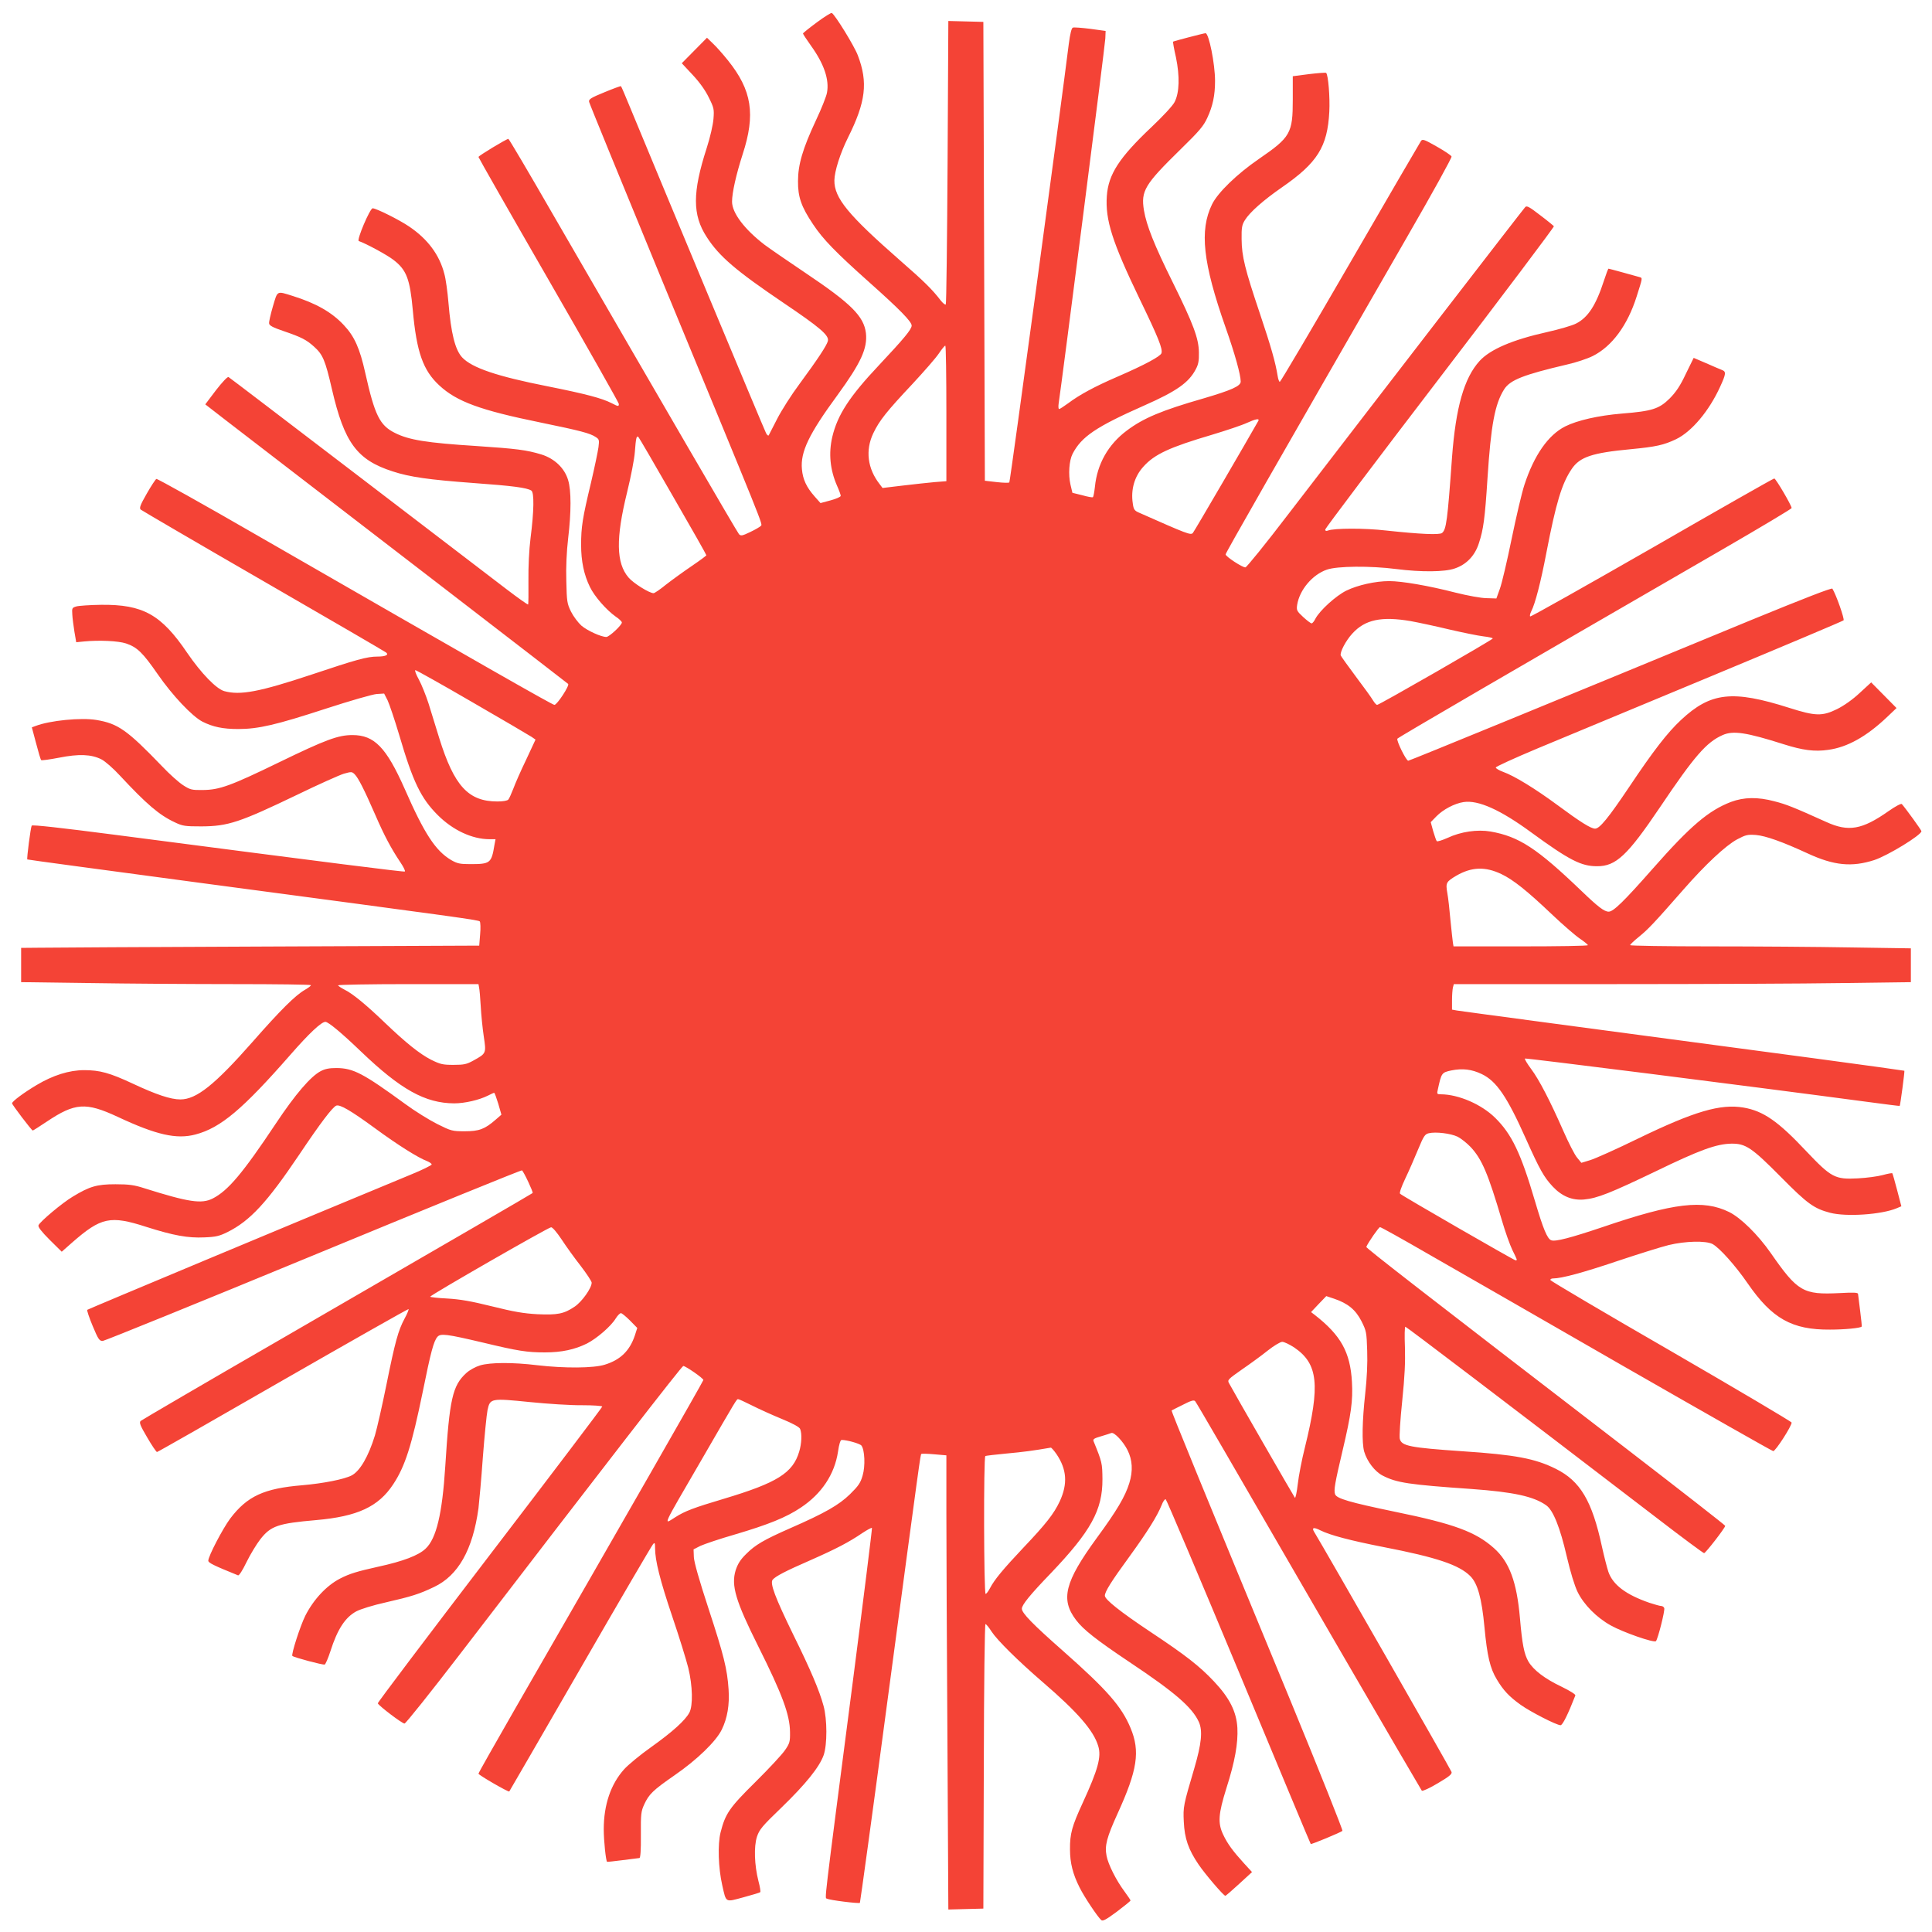 <?xml version="1.0" standalone="no"?>
<!DOCTYPE svg PUBLIC "-//W3C//DTD SVG 20010904//EN"
 "http://www.w3.org/TR/2001/REC-SVG-20010904/DTD/svg10.dtd">
<svg version="1.0" xmlns="http://www.w3.org/2000/svg"
 width="1280pt" height="1280pt" viewBox="0 0 1280 1280"
 preserveAspectRatio="xMidYMid meet">
<g transform="translate(0,1280) scale(0.1,-0.1)"
fill="#f44336" stroke="none">
<path d="M5412 12652 c-50 -37 -91 -70 -92 -74 0 -4 24 -40 53 -81 87 -121
122 -225 106 -311 -4 -24 -37 -107 -73 -183 -88 -188 -119 -294 -119 -403 -1
-105 22 -170 99 -285 66 -100 151 -187 374 -386 201 -179 280 -260 280 -286 0
-25 -51 -86 -217 -263 -195 -207 -274 -328 -309 -475 -25 -109 -15 -217 32
-324 13 -29 24 -59 24 -66 0 -7 -30 -20 -67 -30 l-67 -18 -39 44 c-54 61 -78
113 -84 180 -11 115 46 233 236 492 155 213 199 309 188 410 -14 112 -97 195
-401 399 -116 78 -238 162 -270 186 -133 102 -216 211 -216 286 0 59 27 179
70 313 87 266 62 425 -98 624 -33 41 -77 91 -99 111 l-39 38 -83 -84 -84 -85
71 -76 c46 -49 85 -103 108 -151 34 -68 36 -78 31 -141 -3 -39 -22 -123 -45
-194 -95 -294 -95 -443 0 -589 82 -128 193 -223 508 -436 243 -164 304 -216
295 -253 -8 -31 -67 -120 -189 -286 -53 -71 -119 -175 -147 -230 -28 -55 -53
-104 -56 -109 -3 -5 -12 2 -18 15 -11 20 -705 1684 -897 2149 -33 80 -61 147
-64 149 -2 2 -51 -16 -109 -40 -91 -37 -106 -47 -102 -64 2 -11 216 -533 474
-1160 699 -1693 676 -1635 664 -1649 -5 -6 -37 -25 -71 -41 -52 -25 -62 -27
-74 -14 -12 13 -499 851 -1237 2126 -156 271 -287 493 -291 493 -12 0 -198
-112 -198 -120 0 -4 209 -371 465 -815 256 -444 465 -814 465 -821 0 -18 -4
-18 -48 5 -65 33 -171 61 -426 112 -334 66 -499 122 -564 191 -47 51 -74 160
-91 364 -6 72 -18 158 -27 189 -32 126 -110 231 -233 314 -66 45 -219 121
-242 121 -18 0 -108 -212 -92 -217 47 -16 188 -92 230 -125 86 -66 109 -125
128 -334 25 -277 68 -398 175 -497 116 -108 273 -165 670 -246 267 -55 328
-71 366 -96 24 -15 25 -20 19 -68 -4 -29 -26 -135 -50 -237 -56 -233 -65 -292
-65 -410 0 -109 19 -198 58 -278 30 -63 110 -154 171 -197 23 -15 41 -33 41
-39 0 -18 -84 -96 -103 -96 -34 0 -125 41 -165 75 -22 20 -53 61 -69 93 -26
53 -28 67 -31 202 -3 91 2 196 12 282 21 176 21 319 0 387 -23 79 -90 143
-177 170 -99 30 -163 38 -430 56 -331 21 -448 40 -541 87 -100 50 -133 116
-196 397 -36 163 -72 243 -142 317 -80 86 -185 145 -338 193 -109 34 -100 38
-132 -69 -15 -52 -27 -103 -25 -113 1 -14 26 -27 97 -51 117 -40 150 -57 201
-103 58 -52 74 -90 118 -281 82 -355 166 -469 402 -545 113 -37 237 -55 534
-77 262 -19 354 -31 385 -50 20 -12 18 -136 -5 -315 -10 -79 -15 -190 -14
-283 1 -84 0 -154 -2 -157 -3 -2 -68 44 -144 102 -77 59 -520 397 -985 753
-465 355 -850 649 -856 652 -6 4 -41 -33 -83 -87 l-71 -94 142 -110 c846 -650
2255 -1735 2262 -1742 11 -10 -73 -139 -91 -139 -13 0 -478 265 -1967 1122
-362 209 -663 377 -670 375 -6 -3 -35 -47 -64 -98 -43 -75 -50 -95 -40 -105 7
-6 373 -220 813 -474 440 -254 806 -467 813 -473 20 -16 -4 -27 -58 -27 -68 0
-139 -20 -435 -119 -346 -115 -473 -139 -579 -110 -53 15 -153 118 -246 254
-172 254 -293 321 -570 318 -74 -1 -148 -6 -165 -11 -27 -8 -29 -11 -26 -53 1
-24 8 -75 14 -114 l12 -70 50 5 c101 10 229 4 280 -13 74 -25 111 -61 210
-204 97 -140 227 -278 296 -314 69 -35 136 -49 237 -49 135 0 253 28 581 135
160 52 309 95 337 97 l49 3 23 -45 c12 -26 47 -129 77 -230 91 -310 143 -418
255 -530 100 -100 228 -160 343 -160 l40 0 -7 -37 c-20 -122 -27 -128 -161
-128 -69 0 -86 4 -126 27 -103 61 -177 173 -308 472 -122 275 -201 356 -346
356 -95 0 -178 -31 -485 -180 -323 -157 -396 -183 -505 -184 -74 -1 -84 1
-132 32 -28 18 -91 74 -139 125 -232 241 -292 283 -435 307 -101 17 -308 -3
-404 -40 l-24 -9 28 -105 c15 -58 30 -109 34 -112 3 -3 56 4 118 16 131 26
214 23 281 -11 24 -12 79 -60 123 -108 176 -189 260 -261 363 -309 52 -25 68
-27 177 -27 176 1 252 26 635 210 140 68 279 130 308 139 50 14 54 14 72 -4
24 -24 64 -103 136 -268 60 -139 107 -226 166 -314 21 -31 35 -59 30 -62 -7
-4 -452 52 -1926 244 -355 46 -542 67 -546 60 -7 -12 -34 -220 -29 -224 2 -2
517 -71 1144 -155 1780 -237 1844 -246 1854 -256 4 -6 6 -44 2 -85 l-6 -75
-1410 -6 c-776 -3 -1458 -7 -1517 -8 l-108 -1 0 -113 0 -114 452 -6 c248 -4
680 -7 960 -7 279 0 508 -3 508 -7 0 -5 -18 -18 -40 -31 -63 -36 -160 -132
-347 -345 -252 -286 -372 -381 -478 -381 -65 0 -160 32 -316 105 -152 71 -218
89 -321 89 -100 0 -207 -34 -316 -99 -87 -52 -162 -108 -162 -121 0 -9 130
-180 137 -180 3 0 45 27 93 59 187 125 258 130 469 32 256 -120 391 -151 517
-117 166 44 311 166 628 528 124 142 205 218 232 218 19 0 108 -74 235 -196
264 -253 426 -343 618 -344 70 0 165 22 223 51 20 10 39 19 42 19 3 0 15 -33
27 -72 l21 -73 -38 -33 c-72 -63 -110 -77 -205 -77 -82 0 -90 2 -182 48 -52
26 -149 86 -214 134 -277 202 -342 236 -453 237 -48 0 -76 -5 -106 -21 -66
-35 -167 -152 -296 -346 -221 -332 -317 -445 -418 -497 -74 -38 -160 -25 -455
68 -65 21 -100 26 -190 26 -123 0 -171 -14 -283 -82 -69 -41 -218 -166 -227
-190 -4 -11 20 -42 74 -96 l80 -79 68 60 c193 169 253 182 494 104 180 -57
274 -74 383 -69 77 3 100 9 153 35 150 75 261 195 474 511 142 212 222 317
247 327 24 9 95 -32 255 -149 151 -111 288 -197 345 -218 17 -7 32 -17 32 -23
0 -5 -62 -36 -138 -67 -790 -327 -2138 -891 -2144 -896 -3 -4 13 -52 36 -107
37 -89 45 -100 67 -99 13 1 642 256 1397 568 755 312 1376 565 1380 562 11 -6
76 -145 71 -150 -5 -5 -529 -309 -1664 -966 -506 -292 -926 -538 -933 -544
-11 -11 -3 -31 43 -109 31 -54 61 -97 65 -97 5 0 380 214 835 476 455 261 829
473 832 471 2 -3 -9 -31 -26 -62 -43 -80 -63 -153 -121 -440 -28 -138 -62
-288 -76 -335 -43 -140 -99 -236 -154 -265 -50 -26 -189 -53 -326 -65 -255
-21 -366 -72 -479 -221 -49 -66 -145 -249 -145 -279 0 -14 34 -31 197 -97 7
-3 30 33 57 89 25 51 66 118 90 149 70 90 118 106 371 128 273 24 412 88 510
237 79 119 123 258 196 614 53 262 72 334 97 363 21 24 60 19 302 -38 233 -56
292 -65 410 -65 112 0 198 19 279 59 66 34 160 115 191 167 12 19 27 34 34 34
6 0 33 -22 60 -49 l48 -49 -16 -50 c-34 -101 -95 -161 -198 -193 -75 -24 -267
-25 -448 -4 -164 20 -312 19 -379 -1 -30 -9 -69 -30 -92 -51 -91 -83 -111
-171 -139 -618 -20 -315 -59 -478 -130 -545 -47 -45 -149 -84 -315 -120 -139
-31 -189 -46 -251 -78 -90 -46 -176 -138 -231 -246 -34 -68 -95 -258 -86 -267
11 -10 202 -61 214 -57 6 2 23 42 38 88 47 147 98 224 171 264 28 15 111 41
197 60 170 39 221 55 319 102 160 76 256 246 294 521 5 43 19 195 29 338 11
143 25 284 31 313 17 78 22 79 280 53 118 -12 275 -22 348 -21 72 0 132 -4
132 -9 0 -5 -335 -447 -745 -983 -409 -535 -743 -977 -742 -983 6 -16 161
-134 177 -134 8 0 174 208 369 462 970 1264 1467 1906 1478 1907 15 0 133 -81
133 -93 0 -7 -540 -950 -1249 -2181 -132 -230 -241 -422 -241 -427 0 -9 199
-124 204 -118 2 2 214 369 471 814 257 446 474 817 482 825 11 12 13 8 13 -27
0 -82 33 -213 114 -453 46 -135 93 -288 106 -340 29 -119 32 -251 7 -297 -28
-52 -114 -129 -253 -228 -72 -51 -152 -117 -179 -147 -88 -98 -135 -234 -135
-398 0 -76 14 -208 22 -215 2 -1 48 4 103 11 55 7 105 13 111 14 7 0 11 49 10
153 -1 139 1 156 22 202 32 69 58 94 202 194 148 102 274 224 312 302 37 76
52 164 45 267 -9 134 -31 224 -133 535 -62 189 -95 306 -97 340 l-2 52 45 23
c26 12 129 47 230 76 223 66 339 113 436 178 138 92 223 220 246 370 7 50 16
78 24 78 36 0 120 -24 131 -37 22 -28 27 -136 8 -199 -14 -49 -28 -69 -84
-124 -73 -71 -165 -124 -396 -225 -175 -77 -231 -110 -291 -170 -39 -38 -56
-66 -70 -108 -31 -101 -1 -203 150 -505 158 -316 209 -452 210 -567 1 -64 -2
-75 -33 -120 -18 -27 -106 -122 -195 -210 -174 -172 -200 -210 -232 -335 -20
-79 -15 -236 11 -350 27 -119 18 -113 141 -80 59 16 109 31 111 34 3 3 -2 36
-12 73 -27 106 -31 229 -10 294 16 48 34 70 163 194 161 156 251 268 279 347
24 70 24 236 -1 327 -27 100 -86 239 -199 468 -122 250 -157 343 -138 367 20
23 82 56 252 130 170 75 254 119 342 179 32 21 61 37 64 34 2 -3 -55 -461
-127 -1019 -199 -1533 -186 -1428 -171 -1437 15 -10 211 -34 218 -28 2 3 83
589 178 1304 224 1675 223 1664 229 1670 3 3 41 2 85 -2 l81 -7 0 -387 c0
-212 3 -889 7 -1504 l6 -1118 116 3 116 3 3 942 c1 543 6 943 11 943 5 0 23
-22 40 -49 38 -58 172 -191 341 -337 229 -197 336 -320 366 -422 22 -71 -1
-155 -103 -377 -71 -154 -85 -204 -84 -308 0 -89 19 -164 63 -251 32 -65 121
-197 144 -217 11 -9 32 3 104 56 49 37 90 70 90 74 0 3 -19 31 -41 61 -53 71
-108 179 -118 236 -13 66 2 122 73 278 132 289 151 413 86 568 -59 142 -156
253 -447 510 -201 177 -273 251 -273 280 0 25 54 92 192 235 266 279 343 419
342 623 -1 106 -2 112 -59 252 -5 13 4 19 49 32 30 9 62 19 69 22 19 7 79 -57
107 -113 33 -66 37 -138 12 -219 -27 -88 -83 -183 -216 -364 -212 -291 -241
-406 -137 -543 48 -64 138 -134 356 -280 300 -200 414 -299 458 -396 26 -59
17 -144 -30 -305 -73 -248 -75 -255 -70 -356 5 -110 30 -183 98 -283 44 -65
166 -207 177 -207 4 0 45 36 92 79 l85 78 -54 59 c-72 79 -109 129 -137 189
-37 77 -32 137 21 307 57 178 78 299 73 400 -6 108 -52 199 -155 308 -95 101
-187 173 -419 327 -204 136 -304 216 -304 241 0 27 42 94 164 261 119 164 183
267 212 339 9 24 21 41 27 39 5 -1 223 -516 484 -1142 261 -627 475 -1141 477
-1142 4 -4 199 77 210 87 4 4 -150 390 -342 857 -590 1428 -793 1925 -790
1928 2 1 35 19 75 38 54 28 73 33 81 24 11 -13 187 -317 969 -1667 289 -498
529 -909 533 -914 5 -4 52 17 105 49 75 44 96 61 92 75 -3 13 -841 1477 -911
1592 -17 28 -1 31 42 9 64 -32 196 -67 420 -111 351 -68 499 -118 573 -192 49
-49 76 -147 94 -339 18 -191 37 -272 82 -346 43 -72 81 -113 158 -168 64 -46
238 -135 264 -135 14 0 50 74 98 197 3 7 -34 30 -89 57 -114 54 -188 111 -222
168 -28 49 -41 113 -56 288 -21 240 -70 372 -172 463 -121 108 -264 161 -655
241 -303 63 -389 88 -398 117 -9 27 -1 73 50 289 57 241 69 330 62 454 -11
197 -73 309 -246 444 l-25 19 50 53 51 53 51 -17 c92 -31 143 -73 182 -149 33
-66 34 -74 38 -197 3 -82 -2 -184 -13 -282 -20 -182 -23 -327 -7 -385 19 -65
71 -133 122 -159 93 -48 173 -60 590 -89 277 -20 411 -49 494 -108 46 -32 92
-147 136 -338 25 -107 52 -195 72 -236 41 -84 126 -170 220 -222 80 -45 286
-117 299 -104 13 14 61 204 55 219 -3 8 -12 14 -21 14 -8 0 -43 10 -77 21
-156 54 -242 119 -272 205 -9 27 -28 101 -42 164 -66 307 -144 438 -307 519
-137 68 -269 93 -617 116 -350 24 -404 35 -416 82 -4 15 3 128 16 251 17 166
21 257 18 357 -3 74 -2 135 3 135 7 0 642 -483 1667 -1268 166 -128 307 -232
312 -232 10 0 140 168 140 181 0 4 -291 231 -647 505 -1358 1044 -1734 1336
-1731 1343 14 32 83 131 91 131 6 0 150 -80 321 -179 171 -98 752 -431 1290
-741 539 -309 986 -563 994 -564 15 -1 122 165 122 189 0 6 -359 218 -797 472
-439 253 -799 466 -801 472 -2 6 6 11 18 11 55 0 197 38 425 115 138 46 291
94 340 106 112 27 246 30 291 7 46 -25 151 -142 233 -261 161 -233 293 -308
546 -306 95 0 200 10 209 20 2 2 -3 49 -10 104 -7 55 -13 106 -14 112 0 10
-29 11 -122 6 -242 -12 -278 9 -456 265 -85 122 -199 234 -276 272 -171 84
-367 61 -836 -99 -214 -72 -316 -99 -343 -88 -26 10 -53 75 -107 258 -94 319
-154 445 -265 554 -91 89 -241 154 -358 155 -27 0 -28 2 -21 32 24 110 25 112
89 126 75 15 135 8 202 -24 98 -47 168 -150 293 -430 91 -203 119 -253 177
-315 61 -65 129 -93 208 -86 88 8 177 44 475 187 293 142 401 181 501 183 94
1 134 -25 329 -222 174 -176 218 -208 325 -236 108 -28 341 -12 441 30 l31 13
-28 107 c-15 59 -30 109 -32 112 -3 2 -31 -3 -63 -12 -33 -9 -107 -19 -166
-22 -151 -8 -175 5 -342 181 -186 198 -283 265 -414 288 -154 26 -325 -24
-701 -206 -141 -69 -282 -132 -315 -142 l-59 -18 -28 34 c-16 18 -56 97 -90
174 -88 200 -161 342 -215 414 -26 35 -44 65 -41 69 5 4 1443 -177 2267 -287
118 -16 215 -28 216 -27 4 4 34 230 31 233 -1 1 -259 37 -572 79 -1523 203
-2363 315 -2392 320 l-33 6 0 62 c0 34 3 72 6 85 l6 22 1063 0 c584 0 1265 3
1513 7 l452 6 0 112 0 112 -397 6 c-219 4 -638 7 -930 7 -293 0 -533 4 -533 8
0 5 27 30 59 56 59 48 96 86 293 311 147 168 281 293 357 334 57 30 69 33 125
29 65 -6 173 -44 342 -122 175 -81 293 -92 442 -44 90 30 311 165 312 191 0 7
-102 148 -130 180 -5 5 -44 -16 -88 -47 -175 -123 -265 -139 -412 -72 -217 98
-265 117 -343 137 -112 30 -203 28 -289 -4 -148 -57 -268 -158 -518 -442 -192
-218 -261 -285 -292 -285 -29 0 -71 32 -178 135 -297 285 -416 363 -605 396
-87 15 -197 -1 -284 -42 -36 -16 -68 -26 -72 -22 -4 4 -14 34 -24 67 l-16 59
38 39 c44 45 120 85 179 94 97 15 243 -50 449 -201 252 -184 331 -224 435
-224 126 -1 202 71 418 391 228 339 308 431 415 478 70 31 156 18 405 -61 126
-40 205 -50 294 -37 127 17 254 88 391 218 l62 59 -84 85 -84 85 -76 -70 c-47
-44 -104 -84 -150 -107 -98 -48 -143 -47 -316 8 -377 120 -521 104 -718 -80
-90 -84 -183 -204 -344 -445 -137 -204 -195 -275 -225 -275 -28 0 -98 44 -252
158 -145 107 -284 192 -357 218 -27 10 -49 23 -49 29 0 6 123 62 273 125 149
62 666 277 1147 477 481 200 879 368 884 373 8 8 -49 170 -74 210 -4 7 -192
-66 -531 -205 -1249 -516 -2270 -935 -2279 -935 -14 0 -80 134 -72 146 6 9
746 440 2154 1254 252 146 458 269 458 274 0 17 -105 196 -115 196 -6 0 -370
-207 -809 -460 -440 -252 -803 -457 -808 -454 -4 3 -1 18 7 34 26 50 63 193
100 387 64 331 102 459 168 556 54 80 136 107 392 131 166 16 217 27 299 66
104 50 219 187 292 347 40 87 41 101 12 112 -13 5 -60 25 -105 45 l-82 35 -52
-106 c-38 -81 -65 -120 -107 -163 -70 -69 -116 -84 -316 -100 -157 -13 -296
-45 -376 -85 -113 -57 -206 -191 -270 -386 -17 -51 -55 -213 -85 -359 -30
-147 -65 -296 -78 -331 l-23 -64 -64 2 c-37 0 -128 17 -208 37 -179 46 -355
76 -438 76 -91 0 -208 -26 -284 -63 -69 -34 -176 -131 -205 -186 -8 -17 -20
-31 -25 -31 -6 0 -31 19 -56 42 -43 40 -45 45 -40 81 16 99 101 200 197 233
68 24 289 26 459 4 166 -21 322 -20 389 4 77 26 133 85 159 167 30 91 40 163
57 430 23 355 49 492 110 589 40 63 128 97 417 165 59 13 136 39 170 56 128
64 231 204 291 394 40 126 40 123 20 129 -46 13 -202 56 -206 56 -3 0 -16 -35
-30 -78 -53 -164 -106 -246 -186 -286 -25 -13 -111 -38 -191 -56 -229 -51
-376 -114 -447 -191 -103 -113 -158 -307 -183 -639 -30 -420 -38 -478 -66
-501 -17 -14 -145 -8 -369 16 -145 17 -346 16 -387 0 -12 -5 -18 -2 -18 7 0 7
342 461 760 1007 418 546 757 997 755 1002 -3 4 -44 38 -92 74 -71 55 -88 64
-98 53 -12 -12 -943 -1219 -1570 -2035 -148 -194 -276 -352 -284 -352 -20 -1
-131 72 -131 86 0 10 314 560 1204 2106 164 284 296 523 293 530 -3 8 -47 37
-98 66 -81 46 -94 51 -104 38 -6 -9 -218 -372 -469 -806 -252 -435 -462 -791
-467 -791 -4 0 -11 17 -14 38 -15 93 -44 194 -117 412 -100 297 -121 381 -122
495 -1 77 2 95 22 127 33 53 123 132 244 216 236 163 303 269 315 502 5 94 -7
244 -21 257 -3 3 -54 -1 -113 -8 l-108 -14 0 -155 c0 -223 -15 -249 -223 -392
-146 -100 -274 -224 -312 -302 -84 -172 -61 -387 90 -816 61 -173 100 -313
100 -358 0 -30 -61 -57 -248 -112 -275 -79 -397 -130 -507 -213 -123 -92 -196
-221 -211 -373 -4 -36 -10 -66 -13 -68 -4 -3 -36 3 -71 13 l-65 16 -13 55
c-15 66 -9 158 14 203 59 114 155 179 476 321 213 94 294 151 340 239 18 33
22 57 21 112 -1 93 -37 189 -174 466 -122 246 -173 375 -190 475 -21 129 4
171 242 404 125 122 153 155 178 210 36 78 51 148 51 244 0 113 -41 316 -63
316 -11 0 -210 -52 -215 -56 -2 -1 6 -48 19 -104 26 -126 23 -234 -9 -296 -12
-24 -77 -94 -152 -165 -215 -203 -287 -314 -297 -458 -11 -158 36 -305 217
-681 125 -258 154 -331 145 -360 -7 -21 -110 -77 -290 -155 -153 -66 -254
-121 -327 -176 -29 -21 -56 -39 -61 -39 -5 0 -6 17 -3 38 22 144 308 2377 309
2417 l2 50 -102 14 c-56 7 -108 11 -115 8 -9 -3 -18 -40 -27 -108 -45 -366
-388 -2900 -394 -2905 -3 -4 -41 -3 -84 2 l-78 9 -5 1520 -5 1520 -116 3 -116
3 -5 -936 c-3 -514 -8 -938 -12 -942 -4 -4 -19 8 -34 27 -55 72 -111 127 -267
263 -347 304 -438 415 -437 532 1 61 38 178 90 283 118 236 134 366 65 546
-23 61 -149 266 -172 280 -4 3 -49 -25 -99 -62z m858 -2591 l0 -449 -77 -6
c-43 -4 -138 -14 -212 -23 l-134 -16 -18 24 c-82 104 -97 226 -43 339 40 84
89 145 260 327 76 82 155 172 174 201 19 28 38 52 43 52 4 0 7 -202 7 -449z
m2067 -49 c-66 -117 -424 -732 -434 -743 -14 -16 -35 -8 -360 136 -27 12 -33
21 -38 60 -14 91 11 178 70 243 74 83 175 129 456 212 93 28 198 63 232 79 57
26 83 30 74 13z m-3878 -501 c122 -211 221 -386 221 -390 -1 -3 -44 -35 -97
-71 -53 -36 -129 -91 -169 -122 -39 -32 -77 -58 -84 -58 -28 0 -134 66 -166
104 -82 96 -85 258 -9 566 25 102 48 221 51 265 7 93 11 112 24 99 5 -5 108
-182 229 -393z m4887 -826 c49 -9 163 -33 254 -55 91 -21 193 -42 228 -46 34
-4 62 -10 62 -14 0 -8 -752 -440 -766 -440 -6 0 -17 13 -27 29 -9 16 -60 87
-113 157 -53 71 -98 134 -101 141 -8 20 34 100 77 146 84 92 192 115 386 82z
m-6217 -537 c201 -116 378 -220 393 -230 l26 -18 -62 -133 c-35 -72 -73 -159
-85 -192 -13 -33 -27 -65 -33 -72 -6 -8 -35 -13 -72 -13 -193 0 -287 102 -386
420 -23 74 -55 178 -71 230 -17 52 -45 123 -64 158 -19 34 -29 62 -23 62 6 0
176 -95 377 -212z m6818 -1139 c78 -37 171 -111 339 -271 72 -68 154 -139 183
-158 28 -19 51 -38 51 -42 0 -5 -200 -8 -445 -8 l-445 0 -4 23 c-2 12 -9 78
-16 147 -6 69 -15 151 -21 183 -12 68 -8 75 59 115 102 59 192 62 299 11z
m-6773 -751 c3 -13 8 -69 11 -125 3 -56 12 -146 20 -199 17 -113 17 -113 -68
-160 -45 -25 -62 -29 -133 -29 -71 0 -87 4 -148 34 -76 39 -167 112 -306 245
-126 121 -214 193 -267 219 -23 12 -43 25 -43 29 0 4 209 8 465 8 l465 0 4
-22z m6483 -989 c22 -11 61 -42 86 -68 75 -80 116 -177 207 -485 22 -76 54
-165 70 -198 33 -67 34 -68 21 -68 -10 0 -749 426 -765 441 -6 5 8 45 34 100
24 50 62 137 85 193 37 89 45 102 71 108 46 11 145 -1 191 -23z m-5936 -681
c30 -46 87 -125 127 -176 39 -51 72 -101 72 -110 0 -36 -65 -127 -113 -159
-71 -48 -114 -56 -247 -50 -90 5 -156 16 -300 52 -141 35 -212 47 -297 52 -62
3 -113 9 -113 12 0 10 782 459 801 460 9 1 38 -33 70 -81z m4853 -715 c159
-108 174 -247 71 -664 -20 -79 -41 -188 -47 -242 -6 -53 -15 -94 -19 -90 -6 7
-408 705 -437 760 -11 20 -5 26 85 89 54 37 131 93 172 126 40 32 84 58 96 58
13 0 48 -17 79 -37z m-3591 -385 c45 -23 134 -63 197 -89 71 -29 117 -54 121
-66 13 -31 10 -97 -6 -150 -42 -142 -146 -207 -500 -313 -198 -59 -257 -81
-321 -122 -80 -50 -94 -81 169 372 247 427 237 410 248 410 5 0 46 -19 92 -42z
m2016 -321 c69 -102 76 -197 22 -314 -39 -83 -92 -150 -240 -306 -135 -143
-193 -213 -222 -269 -11 -21 -24 -38 -29 -38 -12 0 -14 906 -2 913 4 3 67 10
140 17 110 10 178 19 294 39 4 0 20 -18 37 -42z"/>
</g>
</svg>
